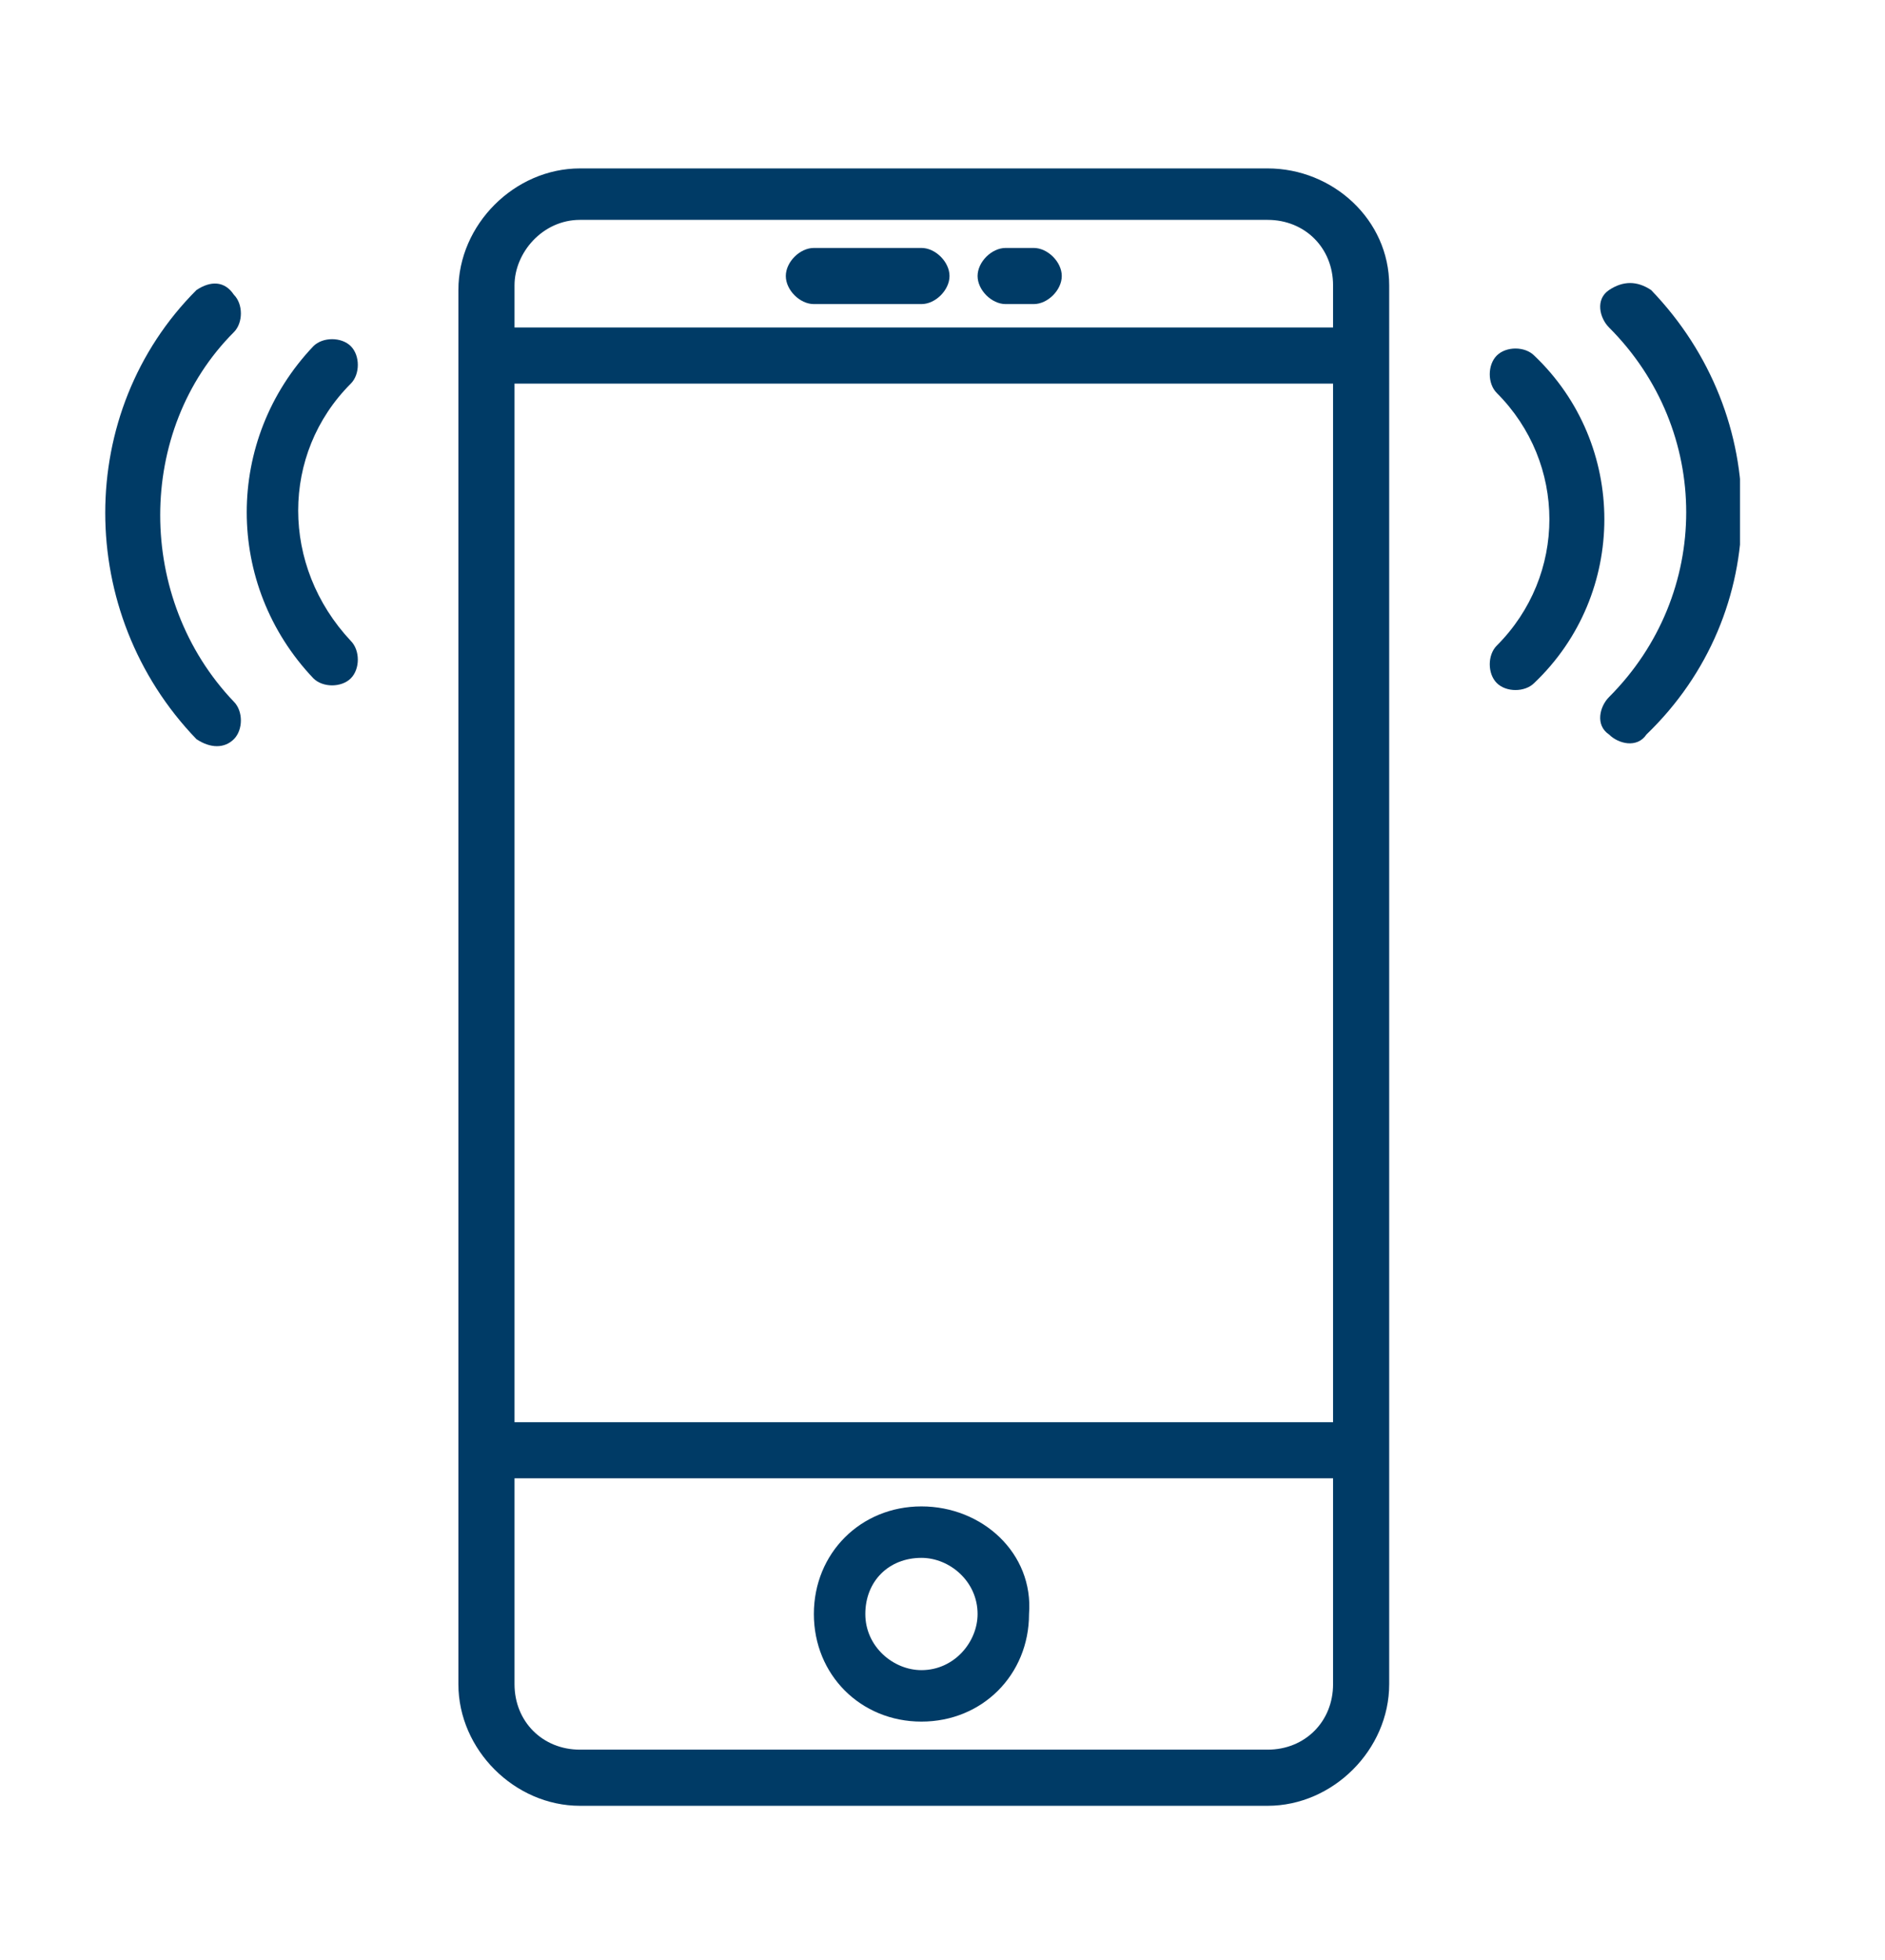 <?xml version="1.0" encoding="utf-8"?>
<svg xmlns="http://www.w3.org/2000/svg" id="Ebene_1" style="enable-background:new 0 0 40.3 41.9;" version="1.1" viewBox="0 0 40.3 41.9" x="0px" y="0px">
<style type="text/css">
	.st0{clip-path:url(#SVGID_00000003082602410651035060000004761084288771019693_);}
	.st1{fill:#003B66;}
</style>
<g>
	<defs>
		<rect height="35" id="SVGID_1_" width="35" x="2.2" y="3.6"/>
	</defs>
	<clipPath id="SVGID_00000183227640694357557780000011682957778887462575_">
		<use href="#SVGID_1_" style="overflow:visible;"/>
	</clipPath>
	<g id="Gruppe_1047" style="clip-path:url(#SVGID_00000183227640694357557780000011682957778887462575_);">
		<path class="st1" d="M27.1,3.6H12.4c-1.4,0-2.6,1.2-2.6,2.6V36c0,1.4,1.2,2.6,2.6,2.6h14.7c1.4,0,2.6-1.2,2.6-2.6&#xA;			V6.1C29.7,4.7,28.5,3.6,27.1,3.6 M11,8.2h17.5v22.2H11V8.2z M12.4,4.7h14.7c0.8,0,1.4,0.6,1.4,1.4v0.9H11V6.1&#xA;			C11,5.4,11.6,4.7,12.4,4.7 M27.1,37.4H12.4c-0.8,0-1.4-0.6-1.4-1.4l0,0v-4.4h17.5V36C28.5,36.8,27.9,37.4,27.1,37.4&#xA;			C27.1,37.4,27.1,37.4,27.1,37.4" id="Pfad_14711"/>
		<path class="st1" d="M19.7,32.2c-1.3,0-2.3,1-2.3,2.3s1,2.3,2.3,2.3s2.3-1,2.3-2.3C22.1,33.2,21,32.2,19.7,32.2&#xA;			 M19.7,35.7c-0.6,0-1.2-0.5-1.2-1.2s0.5-1.2,1.2-1.2c0.6,0,1.2,0.5,1.2,1.2C20.9,35.1,20.4,35.7,19.7,35.7" id="Pfad_14712"/>
		<path class="st1" d="M17.4,6.5h2.3c0.3,0,0.6-0.3,0.6-0.6s-0.3-0.6-0.6-0.6l0,0h-2.3c-0.3,0-0.6,0.3-0.6,0.6&#xA;			S17.1,6.5,17.4,6.5L17.4,6.5" id="Pfad_14713"/>
		<path class="st1" d="M21.5,6.5h0.6c0.3,0,0.6-0.3,0.6-0.6s-0.3-0.6-0.6-0.6h-0.6c-0.3,0-0.6,0.3-0.6,0.6&#xA;			S21.2,6.5,21.5,6.5" id="Pfad_14714"/>
		<path class="st1" d="M35.3,6.2C35,6,34.7,6,34.4,6.2s-0.2,0.6,0,0.8c2.2,2.2,2.2,5.7,0,7.9&#xA;			c-0.2,0.2-0.3,0.6,0,0.8c0.2,0.2,0.6,0.3,0.8,0c0,0,0,0,0,0C37.9,13.1,37.9,8.9,35.3,6.2" id="Pfad_14715"/>
		<path class="st1" d="M32.8,7.6c-0.2-0.2-0.6-0.2-0.8,0c-0.2,0.2-0.2,0.6,0,0.8c1.5,1.5,1.5,3.9,0,5.4&#xA;			c-0.2,0.2-0.2,0.6,0,0.8c0.2,0.2,0.6,0.2,0.8,0l0,0C34.8,12.7,34.8,9.5,32.8,7.6" id="Pfad_14716"/>
		<path class="st1" d="M5,7.1c0.2-0.2,0.2-0.6,0-0.8C4.8,6,4.5,6,4.2,6.2l0,0c-2.6,2.6-2.6,6.9,0,9.6&#xA;			C4.5,16,4.8,16,5,15.8c0.2-0.2,0.2-0.6,0-0.8C2.9,12.8,2.9,9.2,5,7.1" id="Pfad_14717"/>
		<path class="st1" d="M7.5,7.4c-0.2-0.2-0.6-0.2-0.8,0c0,0,0,0,0,0c-1.9,2-1.9,5.1,0,7.1c0.2,0.2,0.6,0.2,0.8,0&#xA;			s0.2-0.6,0-0.8C6,12.1,6,9.7,7.5,8.2C7.7,8,7.7,7.6,7.5,7.4" id="Pfad_14718"/>
	</g>
</g>
</svg>